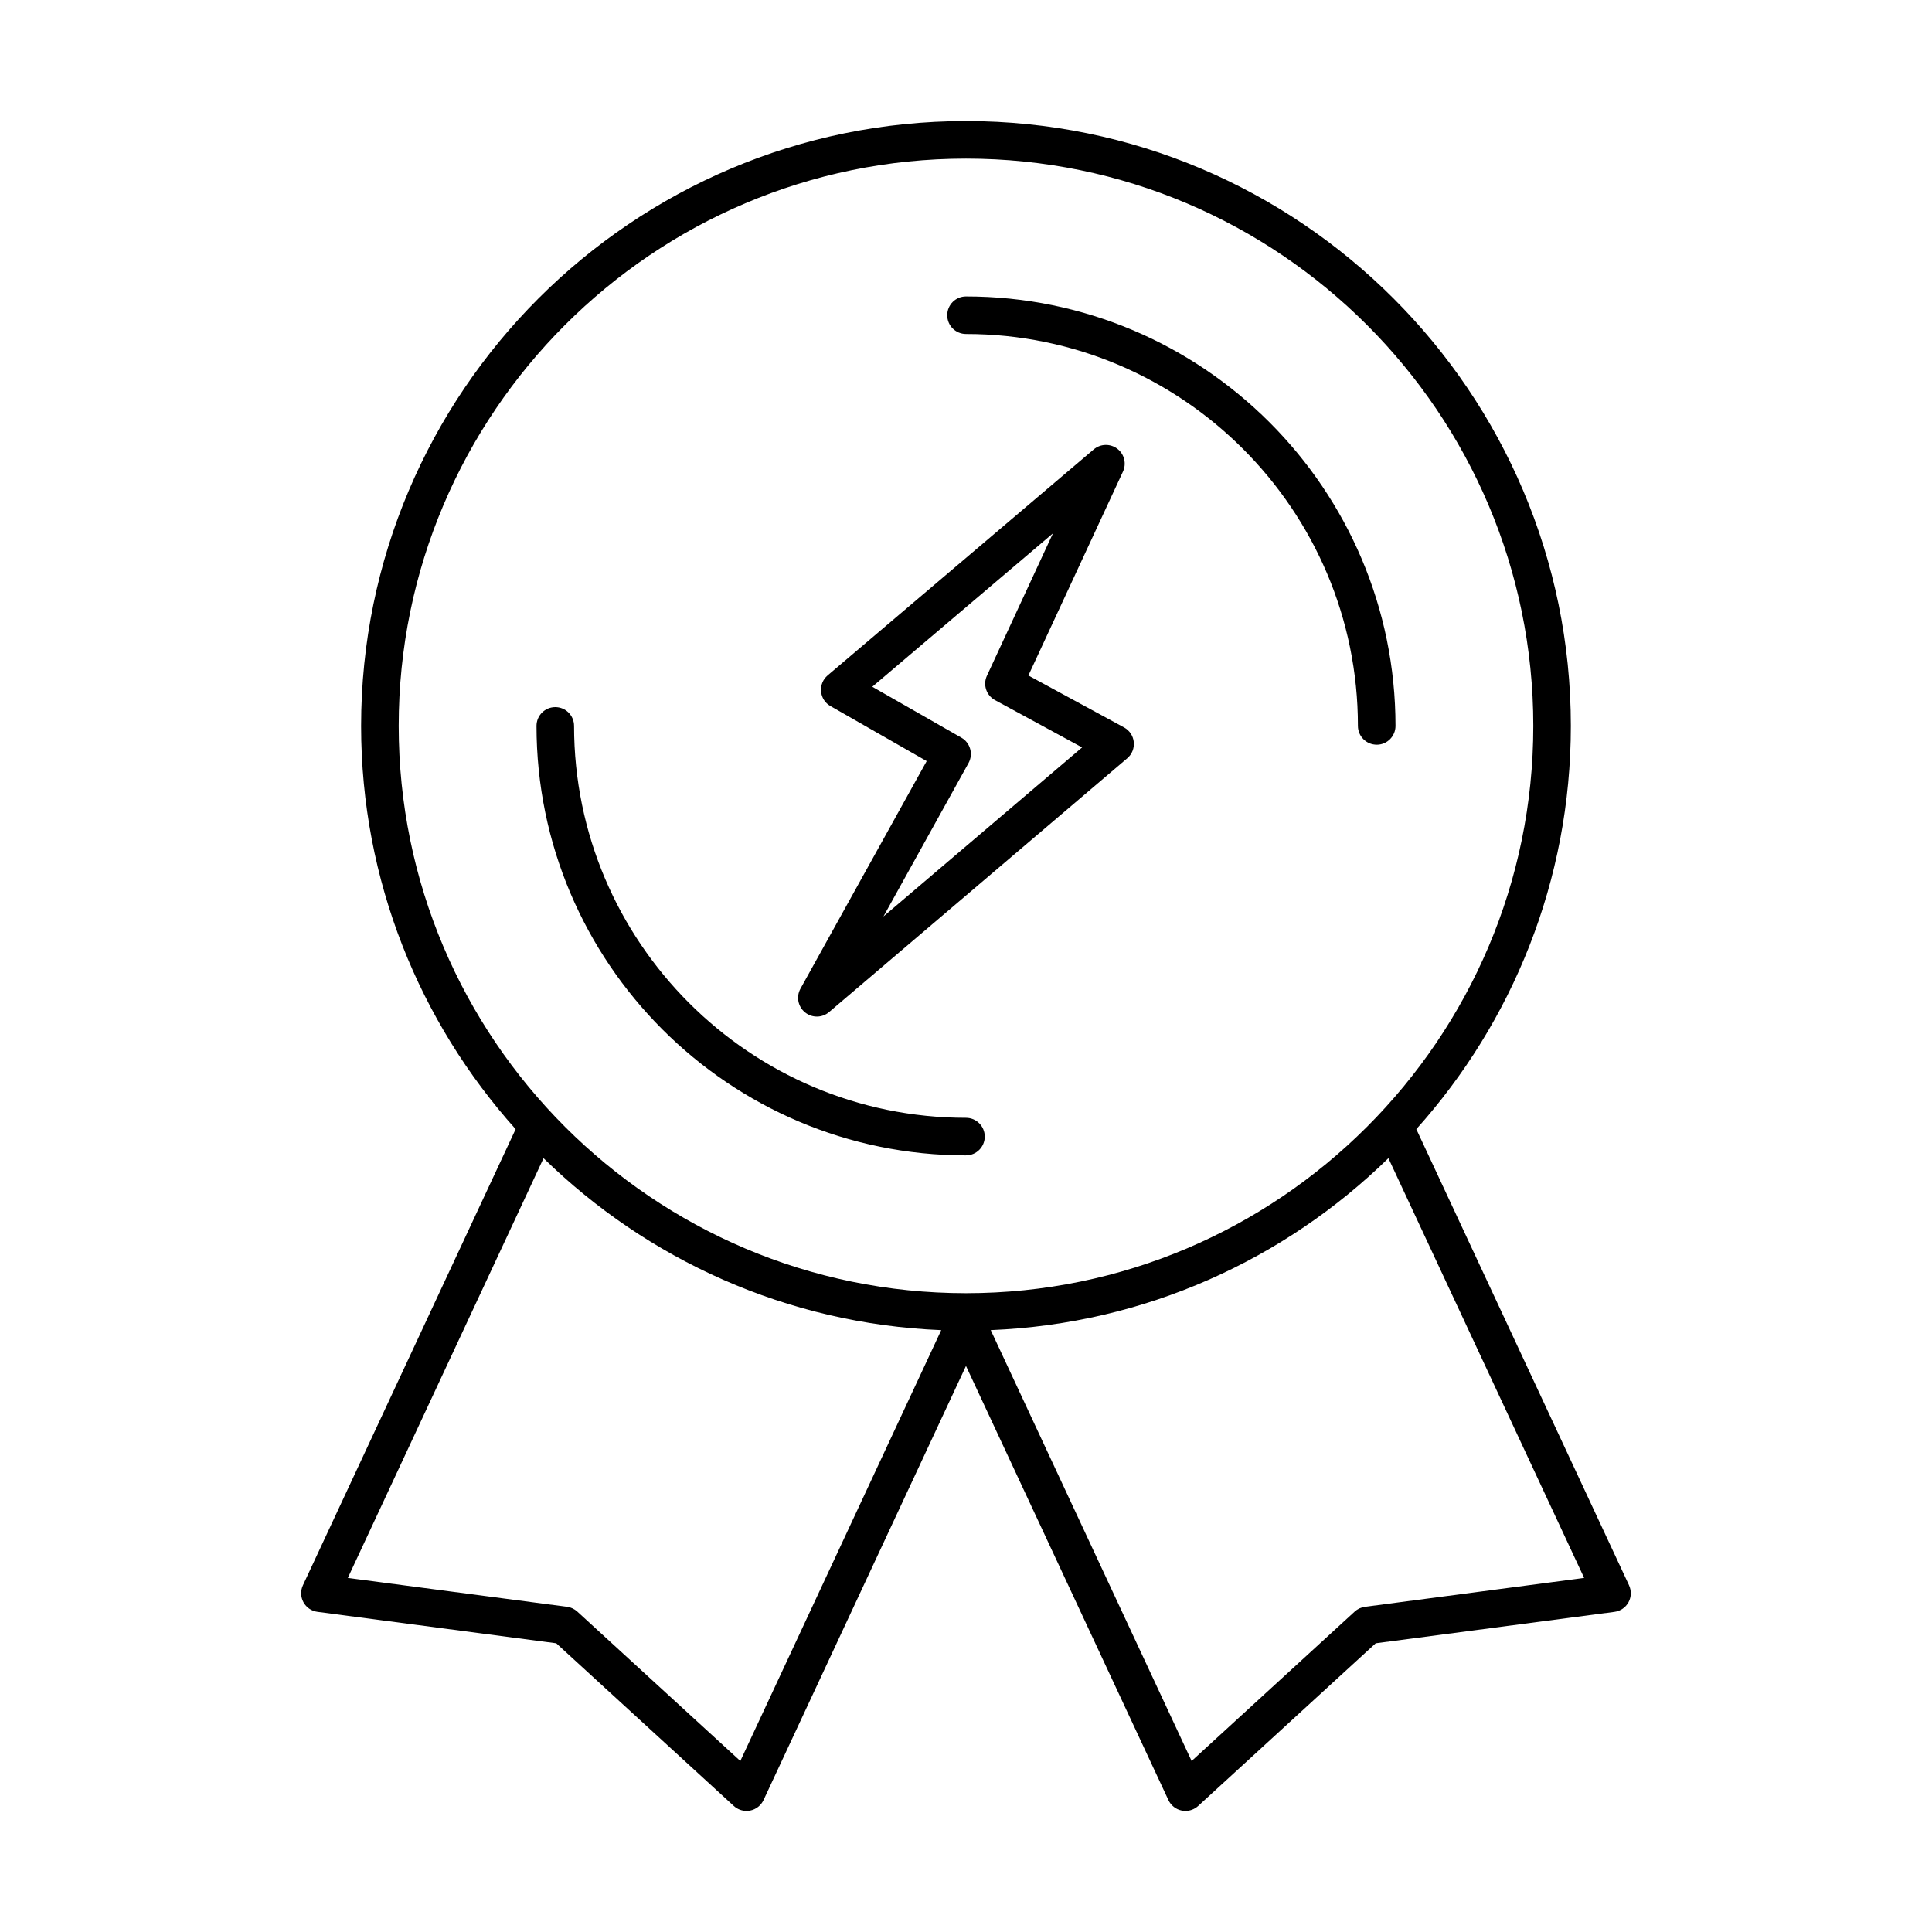 <?xml version="1.0" encoding="UTF-8"?>
<!-- Uploaded to: ICON Repo, www.svgrepo.com, Generator: ICON Repo Mixer Tools -->
<svg fill="#000000" width="800px" height="800px" version="1.1" viewBox="144 144 512 512" xmlns="http://www.w3.org/2000/svg">
 <g>
  <path d="m575.71 564.12-56.371-120.88c25.441-28.383 40.949-65.844 40.949-106.86 0.004-88.391-71.906-160.3-160.29-160.3-88.387 0-160.3 71.906-160.3 160.3 0 41.027 15.512 78.48 40.949 106.86l-56.371 120.88c-0.672 1.438-0.617 3.113 0.145 4.5 0.762 1.387 2.144 2.336 3.719 2.535l63.273 8.336 47.055 43.113c0.93 0.848 2.133 1.309 3.363 1.309 0.324 0 0.648-0.027 0.973-0.094 1.551-0.309 2.867-1.344 3.539-2.777l53.652-115.05 53.648 115.05c0.672 1.434 1.98 2.469 3.539 2.777 0.324 0.066 0.648 0.094 0.973 0.094 1.23 0 2.434-0.461 3.363-1.309l47.055-43.113 63.277-8.332c1.566-0.203 2.949-1.148 3.711-2.535 0.762-1.395 0.816-3.062 0.145-4.504zm-175.71-378.09c82.898 0 150.34 67.441 150.34 150.34-0.004 82.898-67.445 150.34-150.34 150.34-82.902 0-150.34-67.438-150.34-150.34 0-82.898 67.441-150.34 150.34-150.34zm-59.805 424.65-43.203-39.594c-0.754-0.688-1.703-1.129-2.715-1.266l-58.102-7.652 51.871-111.23c27.453 26.832 64.465 43.902 105.39 45.562zm165.52-40.855c-1.012 0.129-1.961 0.57-2.711 1.266l-43.211 39.594-53.242-114.19c40.934-1.656 77.938-18.727 105.39-45.562l51.871 111.23z"/>
  <path d="m400 450.19c-62.758 0-113.82-51.059-113.82-113.82 0-2.75 2.227-4.977 4.977-4.977s4.977 2.227 4.977 4.977c0 57.266 46.59 103.86 103.86 103.86 2.75 0 4.977 2.227 4.977 4.977 0 2.754-2.231 4.977-4.977 4.977z"/>
  <path d="m508.84 341.35c-2.75 0-4.977-2.227-4.977-4.977 0-57.273-46.59-103.86-103.86-103.86-2.75 0-4.977-2.227-4.977-4.977s2.227-4.977 4.977-4.977c62.758 0 113.82 51.059 113.82 113.82 0 2.75-2.231 4.977-4.977 4.977z"/>
  <path d="m360.48 413.4c-1.121 0-2.234-0.375-3.152-1.125-1.859-1.523-2.367-4.16-1.199-6.266l33.453-60.312-25.508-14.582c-1.41-0.805-2.34-2.246-2.484-3.863-0.152-1.617 0.5-3.203 1.73-4.254l70.543-59.91c1.785-1.512 4.367-1.578 6.234-0.168 1.859 1.418 2.484 3.934 1.5 6.059l-25.062 54.035 25.359 13.766c1.438 0.785 2.402 2.227 2.57 3.856 0.168 1.629-0.469 3.242-1.719 4.305l-79.043 67.277c-0.93 0.789-2.078 1.184-3.223 1.184zm14.684-87.402 23.617 13.496c2.363 1.348 3.203 4.348 1.883 6.734l-22.543 40.652 52.648-44.805-23.086-12.535c-2.305-1.254-3.242-4.086-2.137-6.465l17.492-37.73z"/>
 </g>
</svg>